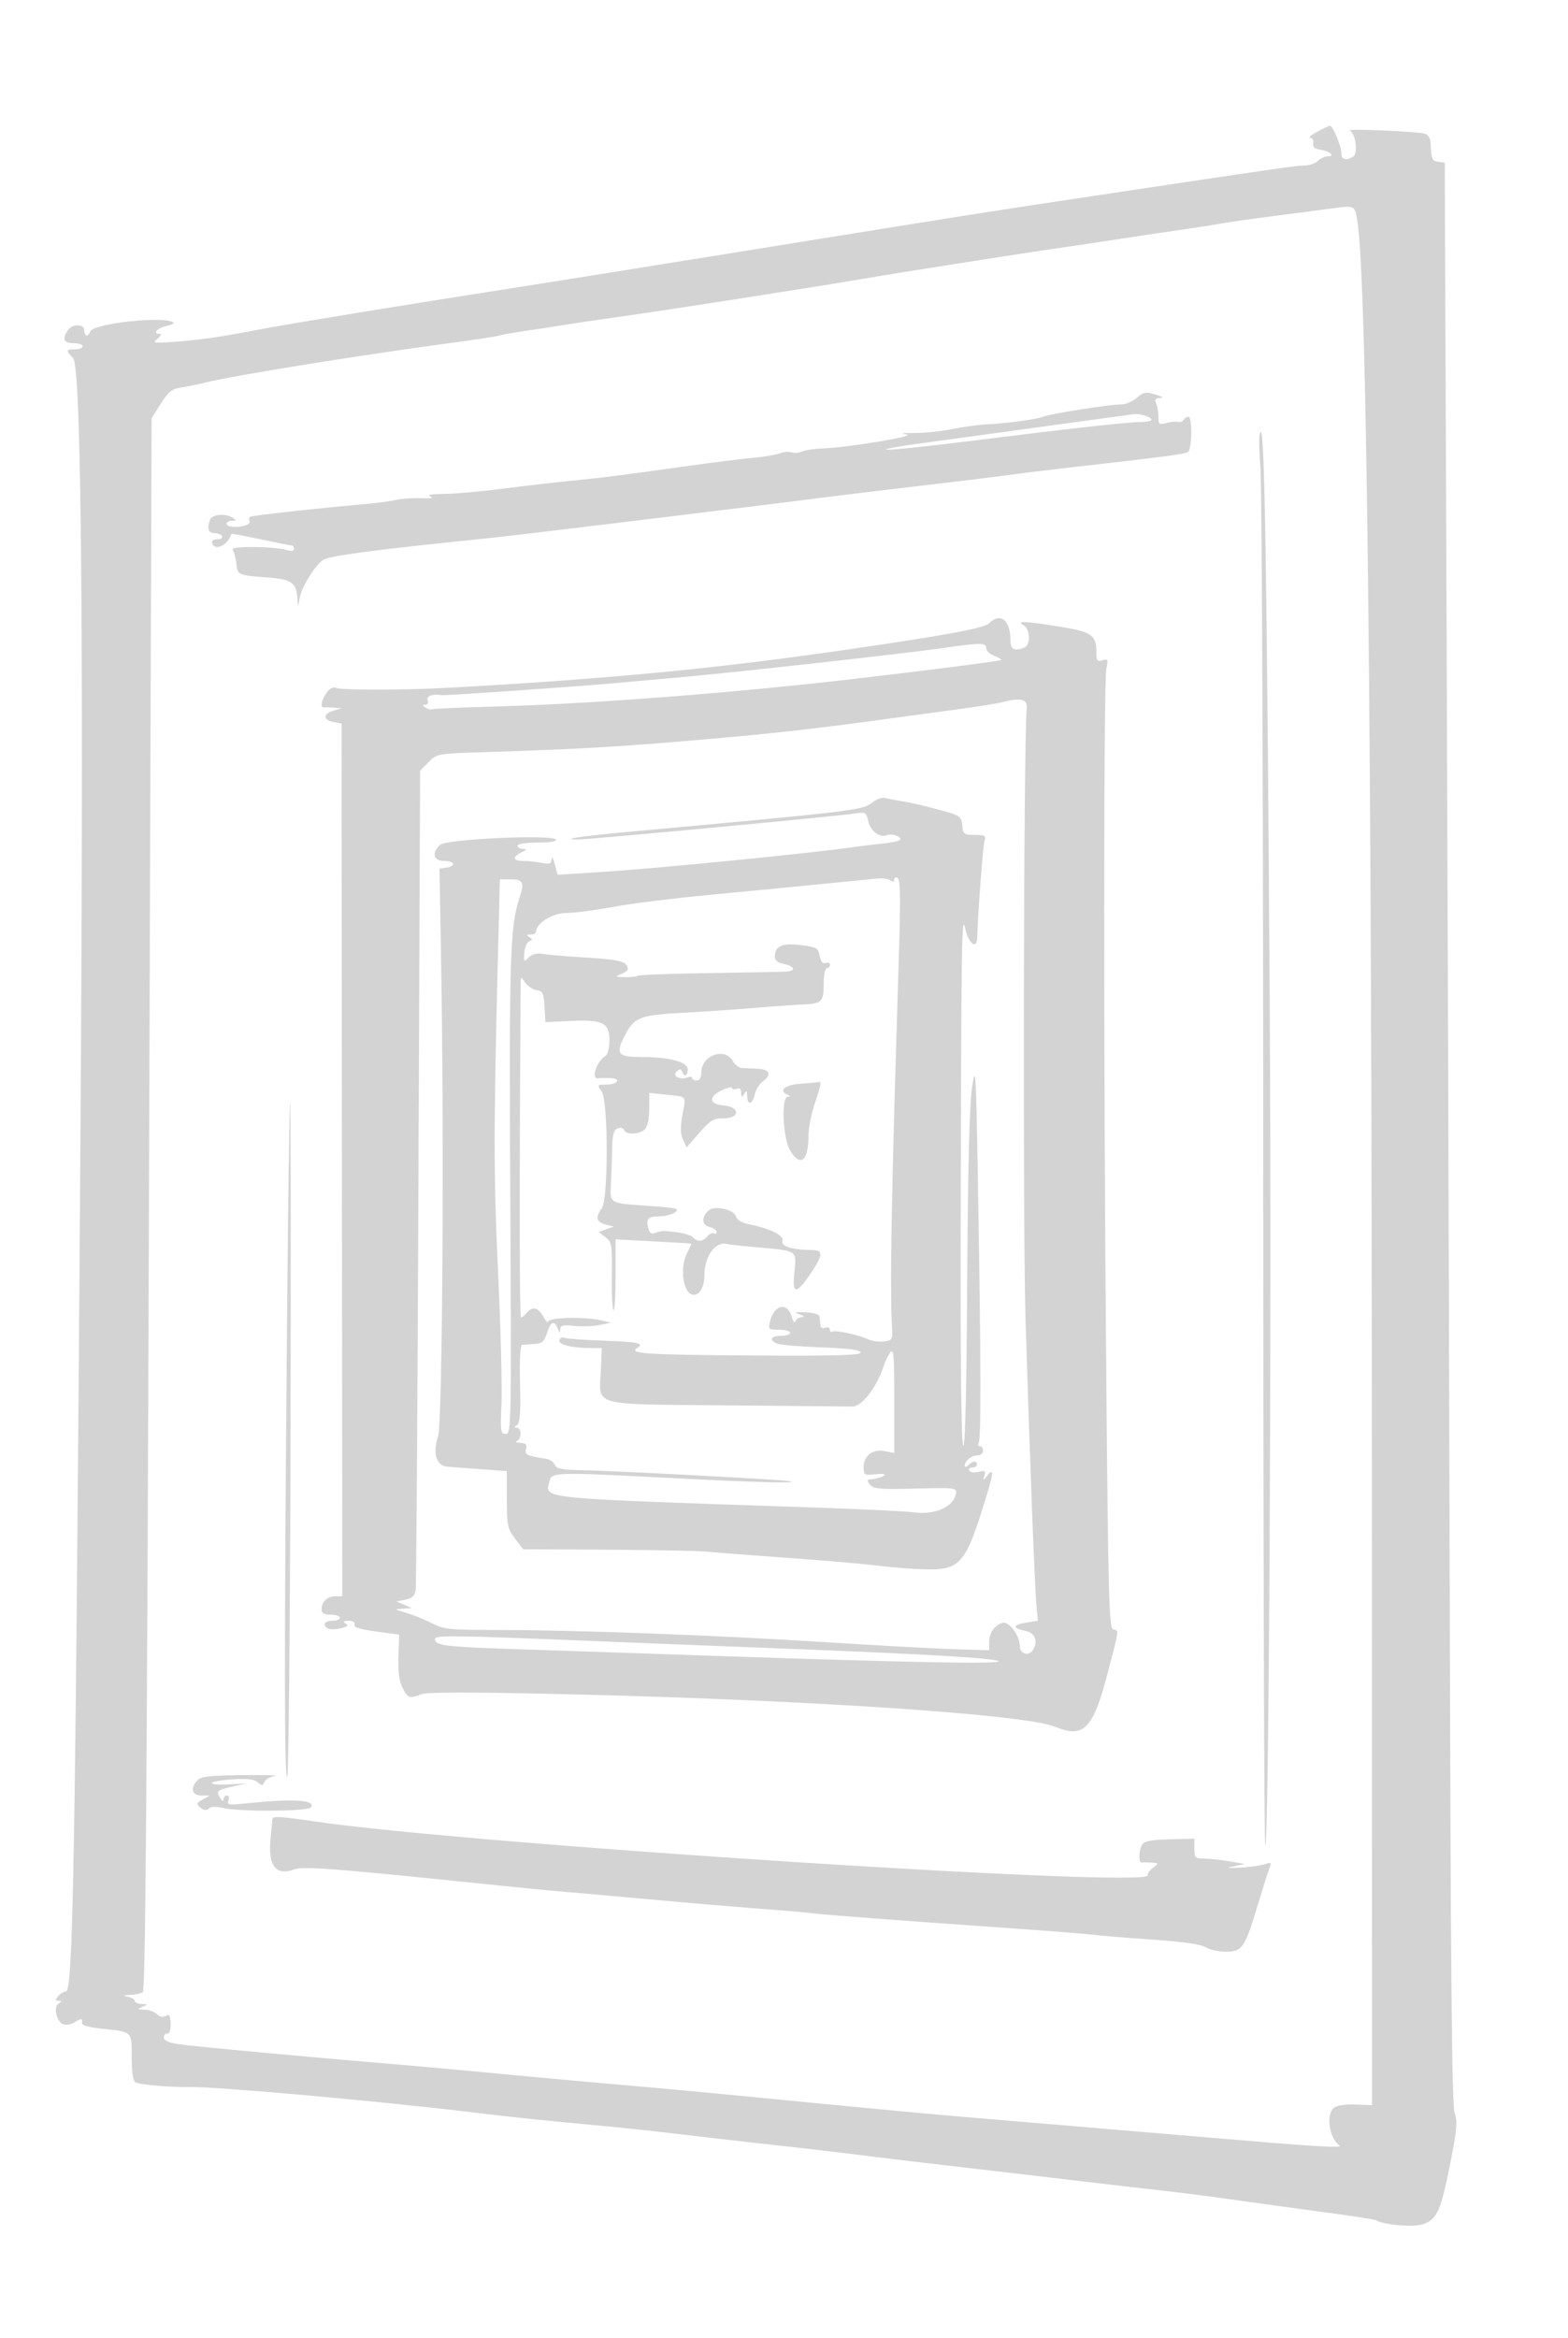 <svg xmlns="http://www.w3.org/2000/svg" width="512" height="763" viewBox="0 0 512 763" version="1.1">
	<path d="M 430.016 43.057 C 428.099 44.126, 427.106 45, 427.809 45 C 428.512 45, 428.955 45.788, 428.794 46.750 C 428.590 47.964, 429.265 48.602, 431 48.835 C 434.050 49.243, 436.183 51, 433.629 51 C 432.654 51, 431.182 51.675, 430.357 52.500 C 429.532 53.325, 427.652 54.001, 426.179 54.002 C 423.479 54.004, 418.036 54.787, 357 63.959 C 320.097 69.504, 324.095 68.873, 239.500 82.502 C 206.500 87.818, 172.525 93.244, 164 94.561 C 135.890 98.900, 92.630 105.972, 85 107.475 C 72.915 109.855, 65.002 111.011, 57 111.565 C 50.117 112.042, 49.660 111.957, 51.441 110.542 C 52.509 109.694, 52.846 109, 52.191 109 C 49.727 109, 51.123 107.132, 54.072 106.484 C 55.761 106.113, 56.926 105.592, 56.660 105.326 C 54.299 102.966, 30.283 105.534, 29.424 108.239 C 28.809 110.176, 27.500 109.796, 27.500 107.680 C 27.500 105.741, 23.715 105.670, 22.316 107.582 C 20.169 110.519, 20.734 112, 24 112 C 25.650 112, 27 112.450, 27 113 C 27 113.550, 25.875 114, 24.500 114 C 21.506 114, 21.416 114.416, 23.876 116.876 C 26.675 119.675, 27.427 213.246, 26.109 394.500 C 24.547 609.237, 23.814 650, 21.514 650 C 20.816 650, 19.685 650.675, 19 651.500 C 17.996 652.709, 18.021 653.003, 19.128 653.015 C 20.281 653.028, 20.279 653.170, 19.115 653.908 C 17.336 655.034, 18.432 659.845, 20.662 660.701 C 21.544 661.039, 23.099 660.795, 24.119 660.158 C 26.477 658.685, 27.062 658.698, 26.750 660.217 C 26.584 661.027, 28.787 661.671, 33.335 662.143 C 43.338 663.180, 43 662.856, 43 671.410 C 43 676.259, 43.433 679.150, 44.235 679.645 C 45.478 680.413, 55.503 681.274, 62 681.171 C 71.039 681.027, 125.079 685.882, 155 689.526 C 167.025 690.990, 178.690 692.201, 198 693.989 C 204.325 694.575, 214.900 695.710, 221.500 696.512 C 228.100 697.313, 239.800 698.663, 247.500 699.511 C 264.095 701.338, 274.605 702.568, 285.500 703.957 C 289.900 704.518, 303.400 706.118, 315.500 707.512 C 327.600 708.906, 344.700 710.910, 353.500 711.965 C 362.300 713.020, 374 714.376, 379.500 714.977 C 385 715.578, 395.575 716.934, 403 717.990 C 410.425 719.046, 423.697 720.871, 432.494 722.047 C 441.291 723.222, 448.803 724.378, 449.186 724.615 C 451.671 726.151, 461.426 727.015, 464.570 725.977 C 469.221 724.442, 470.478 721.656, 473.569 706.031 C 475.739 695.062, 475.971 692.385, 474.986 689.705 C 474.105 687.311, 473.704 645.632, 473.400 525 C 473.176 436.175, 472.714 293.662, 472.374 208.303 L 471.755 53.107 469.627 52.803 C 467.578 52.511, 467.384 52.011, 467.106 46.317 C 467.048 45.117, 466.212 43.909, 465.250 43.633 C 462.734 42.911, 439.260 41.905, 440.718 42.581 C 442.636 43.470, 443.535 50.047, 441.882 51.094 C 439.618 52.528, 438 52.123, 438 50.122 C 438 47.716, 435.204 40.982, 434.237 41.057 C 433.831 41.089, 431.932 41.989, 430.016 43.057 M 434.500 68.087 C 431.200 68.543, 422.875 69.627, 416 70.495 C 409.125 71.363, 401.250 72.487, 398.500 72.992 C 395.750 73.498, 389.900 74.414, 385.500 75.028 C 381.100 75.643, 372.100 76.981, 365.500 78.003 C 358.900 79.025, 349.900 80.371, 345.500 80.993 C 334.783 82.510, 292.278 89.187, 282 90.969 C 267.828 93.426, 216.387 101.433, 201.500 103.500 C 195.450 104.340, 188.025 105.439, 185 105.941 C 181.975 106.444, 175.907 107.376, 171.516 108.013 C 167.124 108.650, 163.262 109.338, 162.932 109.542 C 162.603 109.745, 155.396 110.841, 146.917 111.977 C 117.627 115.900, 76.207 122.578, 67 124.861 C 64.525 125.475, 60.925 126.208, 59 126.489 C 56.153 126.906, 54.941 127.887, 52.500 131.750 L 49.500 136.498 48.640 392.999 C 48.003 583.117, 47.486 649.690, 46.640 650.235 C 46.013 650.639, 44.150 651.038, 42.500 651.121 C 40.127 651.241, 39.970 651.363, 41.750 651.706 C 42.987 651.944, 44 652.558, 44 653.070 C 44 653.581, 45.013 654.032, 46.250 654.070 C 48.397 654.137, 48.408 654.180, 46.500 655 C 44.711 655.769, 44.783 655.867, 47.179 655.930 C 48.652 655.968, 50.483 656.626, 51.248 657.391 C 52.113 658.256, 53.200 658.468, 54.123 657.951 C 55.301 657.292, 55.627 657.823, 55.704 660.527 C 55.762 662.596, 55.349 663.848, 54.650 663.717 C 54.018 663.598, 53.500 664.175, 53.500 665 C 53.500 666.038, 55.041 666.721, 58.500 667.216 C 63.951 667.997, 101.711 671.484, 132 674.003 C 138.875 674.574, 153.500 675.912, 164.500 676.975 C 175.500 678.038, 192.825 679.613, 203 680.476 C 213.175 681.339, 230.500 682.931, 241.500 684.012 C 276.340 687.438, 303.129 689.966, 315 690.947 C 321.325 691.470, 334.600 692.587, 344.500 693.430 C 354.400 694.272, 368.125 695.429, 375 696 C 381.875 696.571, 395.150 697.686, 404.500 698.476 C 430.341 700.662, 438.608 701.112, 437.400 700.268 C 434.024 697.911, 432.867 690.185, 435.556 687.954 C 436.495 687.174, 439.270 686.750, 442.556 686.883 L 448 687.103 447.973 490.301 C 447.938 233.510, 446.295 90.056, 443.182 71.817 C 442.357 66.989, 442.376 66.997, 434.500 68.087 M 371 130 C 369.732 131.100, 367.525 131.999, 366.097 131.997 C 362.247 131.992, 342.813 135.064, 340.500 136.042 C 338.451 136.910, 328.637 138.203, 321.500 138.546 C 319.300 138.652, 314.575 139.327, 311 140.047 C 307.425 140.766, 301.800 141.343, 298.500 141.328 C 294.658 141.311, 293.759 141.478, 296 141.792 C 299.700 142.311, 276.994 146.061, 268 146.417 C 265.525 146.514, 262.712 146.959, 261.750 147.404 C 260.788 147.850, 259.321 147.953, 258.491 147.635 C 257.662 147.317, 255.894 147.470, 254.564 147.976 C 253.233 148.482, 249.300 149.140, 245.822 149.438 C 242.345 149.737, 232.975 150.901, 225 152.026 C 203.281 155.090, 197.505 155.822, 186 156.973 C 180.225 157.550, 170.100 158.724, 163.500 159.582 C 156.900 160.440, 148.575 161.169, 145 161.201 C 140.795 161.240, 139.206 161.536, 140.500 162.040 C 141.798 162.546, 140.745 162.746, 137.500 162.610 C 134.750 162.495, 131.150 162.730, 129.500 163.133 C 127.850 163.535, 123.575 164.125, 120 164.443 C 103.011 165.957, 82.453 168.220, 81.750 168.655 C 81.319 168.921, 81.197 169.510, 81.478 169.964 C 81.759 170.419, 81.279 171.063, 80.412 171.395 C 77.937 172.345, 74 172.103, 74 171 C 74 170.450, 74.787 169.993, 75.750 169.985 C 77.246 169.972, 77.282 169.828, 76 169 C 73.647 167.480, 69.282 167.823, 68.607 169.582 C 67.505 172.453, 67.973 174, 69.941 174 C 71.009 174, 72.160 174.450, 72.500 175 C 72.840 175.550, 72.154 176, 70.976 176 C 69.706 176, 69.003 176.509, 69.250 177.250 C 70.168 180.004, 74.346 178.026, 75.581 174.252 C 75.626 174.116, 79.869 174.903, 85.011 176.002 C 90.152 177.101, 94.728 178, 95.179 178 C 95.631 178, 96 178.502, 96 179.117 C 96 179.814, 95.154 179.972, 93.750 179.539 C 89.659 178.277, 74.885 178.156, 75.911 179.393 C 76.420 180.006, 76.986 182.041, 77.168 183.915 C 77.539 187.719, 77.667 187.774, 88 188.534 C 95.212 189.066, 96.924 190.363, 97.115 195.441 C 97.226 198.383, 97.257 198.359, 97.947 194.815 C 98.599 191.463, 102.921 184.503, 105.396 182.818 C 107.451 181.419, 120.976 179.605, 156.500 175.963 C 161.450 175.456, 173.150 174.110, 182.500 172.973 C 191.850 171.836, 203.325 170.451, 208 169.895 C 212.675 169.339, 219.875 168.457, 224 167.936 C 228.125 167.414, 236.900 166.338, 243.500 165.545 C 250.100 164.751, 260.675 163.432, 267 162.614 C 273.325 161.796, 288.400 159.973, 300.500 158.563 C 312.600 157.153, 325.650 155.558, 329.500 155.019 C 333.350 154.480, 342.575 153.351, 350 152.512 C 379.675 149.155, 386.834 148.220, 387.894 147.566 C 389.235 146.737, 389.389 136, 388.059 136 C 387.541 136, 386.825 136.474, 386.467 137.053 C 386.110 137.632, 385.295 137.926, 384.658 137.707 C 384.021 137.487, 382.317 137.642, 380.871 138.049 C 378.504 138.717, 378.245 138.527, 378.274 136.145 C 378.291 134.690, 377.963 132.713, 377.545 131.750 C 376.982 130.451, 377.264 129.974, 378.643 129.900 C 380.018 129.826, 379.852 129.593, 378 129 C 374.133 127.762, 373.472 127.856, 371 130 M 342.500 138.970 C 327.650 141.020, 309.200 143.541, 301.500 144.571 C 293.800 145.602, 288.421 146.590, 289.547 146.766 C 290.673 146.942, 302.373 145.739, 315.547 144.092 C 349.850 139.806, 367.946 137.782, 372.250 137.753 C 374.313 137.739, 376 137.391, 376 136.980 C 376 136.205, 372.249 134.946, 370.500 135.135 C 369.950 135.194, 357.350 136.920, 342.500 138.970 M 411.576 152.750 C 412.061 159.213, 412.467 262.900, 412.479 383.167 C 412.490 503.433, 412.783 602.116, 413.128 602.462 C 414.323 603.657, 415.256 435.110, 414.625 332 C 413.770 192.445, 412.987 141, 411.716 141 C 411.029 141, 410.984 144.847, 411.576 152.750 M 322.964 203.449 C 321.376 205.021, 308.967 207.321, 276.977 211.972 C 234.426 218.160, 199.219 221.541, 147 224.455 C 132.764 225.249, 111.722 225.295, 109.854 224.535 C 108.762 224.091, 107.667 224.637, 106.604 226.155 C 104.925 228.552, 104.468 231.084, 105.750 230.882 C 106.163 230.816, 107.625 230.861, 109 230.981 L 111.500 231.199 109.074 231.877 C 105.550 232.862, 105.330 234.916, 108.678 235.586 L 111.527 236.155 111.643 378.578 L 111.758 521 109.579 521 C 106.931 521, 105 522.772, 105 525.200 C 105 526.533, 105.778 527, 108 527 C 109.650 527, 111 527.450, 111 528 C 111 528.550, 109.875 529, 108.500 529 C 105.960 529, 105.161 530.363, 107.024 531.515 C 107.588 531.863, 109.448 531.841, 111.158 531.465 C 113.447 530.963, 113.902 530.552, 112.883 529.907 C 111.861 529.259, 112.109 529.027, 113.833 529.015 C 115.264 529.006, 116.003 529.484, 115.743 530.250 C 115.447 531.124, 117.581 531.801, 122.833 532.500 L 130.346 533.500 130.108 540.675 C 129.943 545.670, 130.354 548.783, 131.461 550.925 C 133.217 554.321, 133.648 554.465, 137.583 552.968 C 139.445 552.260, 154.129 552.256, 184.398 552.953 C 262.522 554.754, 334.905 559.555, 344.523 563.574 C 353.836 567.465, 356.879 564.398, 361.609 546.350 C 365.534 531.375, 365.422 532.237, 363.485 531.823 C 362.154 531.539, 361.881 521.598, 361.235 450 C 360.317 348.191, 360.336 222.578, 361.270 218.187 C 361.907 215.195, 361.782 214.934, 359.988 215.504 C 358.272 216.048, 358 215.673, 358 212.759 C 358 207.269, 356.454 206.209, 346 204.532 C 334.475 202.683, 331.666 202.575, 334.250 204.080 C 336.469 205.373, 336.589 210.560, 334.418 211.393 C 331.228 212.617, 330 212.024, 329.986 209.250 C 329.952 202.417, 326.712 199.740, 322.964 203.449 M 307.367 211.582 C 295.944 213.247, 239.737 219.507, 223 220.977 C 216.125 221.582, 205.775 222.508, 200 223.035 C 188.271 224.106, 145.407 227.062, 144.246 226.880 C 141.231 226.407, 139.120 227.149, 139.638 228.500 C 139.975 229.377, 139.650 230.006, 138.857 230.015 C 137.781 230.027, 137.801 230.221, 138.952 230.949 C 139.751 231.455, 140.667 231.706, 140.988 231.507 C 141.309 231.309, 150.780 230.895, 162.036 230.588 C 188.355 229.870, 226.350 227.157, 262 223.450 C 282.343 221.335, 326.422 215.891, 326.889 215.435 C 327.102 215.227, 326.090 214.605, 324.639 214.053 C 323.187 213.501, 322 212.363, 322 211.525 C 322 209.711, 320.147 209.719, 307.367 211.582 M 327.622 229.113 C 326.038 229.543, 319.288 230.627, 312.622 231.521 C 305.955 232.414, 297.575 233.551, 294 234.047 C 267.654 237.701, 252.952 239.366, 228.500 241.467 C 201.328 243.800, 188.738 244.517, 157.575 245.505 C 142.821 245.972, 142.620 246.009, 139.914 248.777 L 137.177 251.576 136.644 384.038 C 136.350 456.892, 135.936 517.625, 135.723 519 C 135.441 520.823, 134.546 521.661, 132.418 522.095 L 129.500 522.691 132 523.782 L 134.500 524.873 131.500 525.035 C 128.625 525.190, 128.667 525.245, 132.500 526.357 C 134.700 526.996, 138.497 528.527, 140.938 529.759 C 145.031 531.826, 146.738 532, 162.938 532.004 C 188.254 532.010, 233.724 533.704, 269.500 535.974 C 286.550 537.056, 305.563 538.095, 311.750 538.284 L 323 538.626 323 536.004 C 323 533.057, 324.657 530.572, 327.214 529.685 C 329.341 528.947, 333 533.723, 333 537.238 C 333 539.799, 335.825 540.707, 337.235 538.599 C 339.068 535.857, 338.021 532.954, 334.979 532.346 C 330.517 531.453, 330.513 530.333, 334.971 529.621 L 338.905 528.992 338.456 524.246 C 337.860 517.943, 336.300 477.270, 334.880 431 C 333.921 399.767, 334.227 242.250, 335.269 231 C 335.526 228.221, 333.101 227.622, 327.622 229.113 M 284.797 261.945 C 281.591 264.467, 279.772 264.685, 204.523 271.568 C 189.616 272.932, 182.636 274, 188.635 274 C 192.570 274, 274.271 266.331, 279.664 265.455 C 282.536 264.989, 282.890 265.222, 283.495 267.979 C 284.205 271.211, 287.227 273.511, 289.578 272.608 C 291.204 271.984, 294 272.844, 294 273.968 C 294 274.383, 291.413 274.993, 288.250 275.324 C 285.087 275.655, 280.925 276.155, 279 276.435 C 264.762 278.506, 213.754 283.529, 195.288 284.678 L 182.076 285.500 181.141 282 C 180.627 280.075, 180.160 279.344, 180.103 280.375 C 180.018 281.930, 179.467 282.143, 176.875 281.625 C 175.156 281.281, 172.456 281, 170.875 281 C 167.433 281, 167.145 279.718, 170.250 278.220 C 172.041 277.357, 172.143 277.122, 170.750 277.068 C 169.787 277.030, 169 276.550, 169 276 C 169 275.435, 171.853 275, 175.559 275 C 179.622 275, 181.886 274.624, 181.508 274.013 C 180.432 272.271, 145.845 273.849, 143.750 275.735 C 140.869 278.328, 141.503 281, 145 281 C 148.485 281, 149.072 282.709, 145.750 283.180 L 143.500 283.500 144 311.500 C 145.069 371.343, 144.491 464.482, 143.024 468.928 C 141.237 474.342, 142.485 478.415, 146.018 478.701 C 147.383 478.812, 152.325 479.182, 157 479.522 L 165.500 480.141 165.500 489.401 C 165.500 497.891, 165.722 498.951, 168.165 502.152 L 170.831 505.644 198.788 505.804 C 214.164 505.891, 228.715 506.181, 231.123 506.447 C 233.530 506.714, 245.400 507.634, 257.500 508.491 C 269.600 509.349, 282.928 510.502, 287.119 511.055 C 291.309 511.607, 298.231 512.131, 302.502 512.218 C 312.962 512.431, 315.122 510.218, 320.335 493.946 C 324.428 481.171, 324.868 478.552, 322.418 481.559 C 320.938 483.376, 320.875 483.381, 321.430 481.639 C 321.928 480.075, 321.631 479.876, 319.573 480.392 C 318.225 480.731, 316.843 480.556, 316.502 480.004 C 316.161 479.452, 316.584 479, 317.441 479 C 318.298 479, 319 478.550, 319 478 C 319 476.644, 317.660 476.740, 316.200 478.200 C 315.533 478.867, 315 478.956, 315 478.400 C 315 476.811, 317.237 475, 319.200 475 C 320.190 475, 321 474.325, 321 473.500 C 321 472.675, 320.523 472, 319.941 472 C 319.359 472, 319.198 471.489, 319.584 470.864 C 320.392 469.557, 320.315 443.461, 319.337 386.500 C 318.695 349.091, 318.569 347.051, 317.396 355 C 316.546 360.761, 316.039 381.129, 315.821 418.200 C 315.612 453.777, 315.159 472.559, 314.524 471.924 C 313.905 471.305, 313.599 445.783, 313.688 402.224 C 313.886 305.450, 314.011 297.417, 315.226 303.250 C 316.193 307.889, 318.926 310.025, 319.064 306.250 C 319.418 296.571, 320.971 276.072, 321.469 274.500 C 322.027 272.740, 321.648 272.500, 318.301 272.500 C 314.775 272.500, 314.478 272.274, 314.196 269.374 C 313.905 266.379, 313.566 266.159, 306.196 264.171 C 301.963 263.029, 296.700 261.825, 294.500 261.494 C 292.300 261.164, 289.783 260.684, 288.907 260.429 C 288.031 260.174, 286.181 260.856, 284.797 261.945 M 286.500 286.729 C 284.850 286.887, 276.750 287.690, 268.500 288.514 C 260.250 289.337, 243.825 290.922, 232 292.037 C 220.175 293.151, 205.775 294.948, 200 296.030 C 194.225 297.112, 187.381 297.998, 184.790 297.998 C 180.332 298, 175 301.399, 175 304.240 C 175 304.658, 174.213 305.007, 173.250 305.015 C 171.910 305.027, 171.812 305.229, 172.834 305.876 C 173.941 306.578, 173.936 306.811, 172.805 307.244 C 172.056 307.532, 171.333 309.212, 171.198 310.978 C 170.970 313.983, 171.062 314.081, 172.631 312.512 C 173.779 311.364, 175.285 311.003, 177.404 311.366 C 179.107 311.658, 185.675 312.205, 192 312.582 C 202.543 313.211, 204.938 313.894, 204.985 316.282 C 204.993 316.712, 203.988 317.471, 202.750 317.969 C 200.770 318.765, 200.930 318.881, 204.083 318.937 C 206.054 318.971, 207.909 318.758, 208.205 318.462 C 208.500 318.166, 219.263 317.776, 232.121 317.595 C 244.980 317.414, 256.288 317.178, 257.250 317.071 C 260.032 316.761, 259.281 315.306, 256 314.650 C 253.928 314.236, 253 313.461, 253 312.147 C 253 308.782, 255.491 307.706, 261.533 308.461 C 266.612 309.095, 267.129 309.395, 267.651 312.003 C 268.030 313.898, 268.686 314.674, 269.610 314.319 C 270.375 314.026, 271 314.284, 271 314.893 C 271 315.502, 270.550 316, 270 316 C 269.450 316, 268.993 318.137, 268.985 320.750 C 268.964 327.061, 268.435 327.600, 262 327.865 C 258.975 327.990, 251.775 328.497, 246 328.992 C 240.225 329.487, 229.875 330.188, 223 330.550 C 208.890 331.294, 207.049 332.024, 203.943 338.112 C 200.925 344.027, 201.714 345, 209.526 345 C 218.690 345, 224.571 346.589, 224.571 349.065 C 224.571 351.236, 223.410 351.663, 222.708 349.750 C 222.348 348.767, 221.974 348.760, 220.958 349.717 C 219.402 351.183, 222.006 352.596, 224.500 351.638 C 225.325 351.322, 226 351.424, 226 351.865 C 226 352.306, 226.675 352.667, 227.500 352.667 C 228.460 352.667, 229 351.702, 229 349.988 C 229 344.495, 236.628 341.704, 239.218 346.250 C 239.923 347.488, 241.287 348.538, 242.250 348.583 C 243.213 348.629, 245.575 348.742, 247.500 348.833 C 251.432 349.021, 252.084 350.777, 249.037 352.973 C 247.957 353.752, 246.796 355.651, 246.457 357.194 C 245.721 360.547, 244.006 360.933, 243.985 357.750 C 243.972 355.931, 243.784 355.787, 243 357 C 242.183 358.264, 242.028 358.208, 242.015 356.643 C 242.005 355.406, 241.499 354.978, 240.500 355.362 C 239.675 355.678, 239 355.558, 239 355.095 C 239 354.632, 237.487 354.984, 235.638 355.876 C 231.222 358.008, 231.563 360.405, 236.340 360.810 C 241.756 361.270, 241.676 365.004, 236.250 364.992 C 233.019 364.985, 231.925 365.643, 228.348 369.742 L 224.196 374.500 223.020 371.931 C 222.170 370.075, 222.119 367.853, 222.833 363.931 C 224.018 357.429, 224.474 358.008, 217.605 357.299 L 212 356.720 212 361.932 C 212 365.115, 211.444 367.699, 210.571 368.571 C 208.845 370.298, 204.321 370.463, 203.773 368.820 C 203.554 368.161, 202.634 367.927, 201.690 368.289 C 200.392 368.787, 199.975 370.279, 199.893 374.719 C 199.834 377.898, 199.659 383.058, 199.504 386.185 C 199.167 392.974, 198.666 392.679, 212.105 393.604 C 220.993 394.217, 222.065 394.479, 220.459 395.653 C 219.447 396.394, 217.155 397, 215.368 397 C 211.612 397, 210.869 397.783, 211.680 400.883 C 212.096 402.476, 212.725 402.913, 213.881 402.412 C 214.772 402.026, 216.175 401.749, 217 401.796 C 221.714 402.064, 225.251 402.851, 226.257 403.857 C 227.816 405.416, 229.513 405.292, 230.991 403.511 C 231.671 402.692, 232.626 402.269, 233.113 402.570 C 233.601 402.871, 234 402.650, 234 402.078 C 234 401.506, 232.927 400.769, 231.614 400.439 C 229.049 399.796, 229.008 397.068, 231.532 394.973 C 233.471 393.364, 239.715 394.801, 240.287 396.988 C 240.569 398.067, 242.107 399.061, 244.129 399.470 C 251.436 400.949, 256.069 403.207, 255.497 405.009 C 254.932 406.791, 258.768 407.963, 265.250 407.989 C 268.866 408.003, 268.757 409.655, 264.750 415.576 C 259.924 422.706, 258.606 422.613, 259.396 415.199 C 260.160 408.038, 260.510 408.271, 247.267 407.102 C 242.445 406.677, 238.050 406.201, 237.500 406.046 C 233.640 404.955, 230 409.953, 230 416.343 C 230 420.412, 228.017 423.328, 225.822 422.485 C 222.820 421.333, 222.025 413.392, 224.447 408.750 C 225.236 407.238, 225.796 405.957, 225.691 405.905 C 225.586 405.853, 219.987 405.516, 213.249 405.155 L 200.998 404.500 200.999 416.417 C 200.999 422.971, 200.692 428.025, 200.315 427.648 C 199.938 427.272, 199.698 422.134, 199.782 416.232 C 199.923 406.238, 199.781 405.384, 197.719 403.809 L 195.506 402.118 197.945 401.216 L 200.385 400.313 197.692 399.638 C 194.670 398.879, 194.300 397.308, 196.468 394.441 C 198.677 391.521, 198.656 359.381, 196.443 356.223 C 194.938 354.074, 194.986 354, 197.884 354 C 201.743 354, 203.061 352.040, 199.309 351.882 C 197.764 351.816, 195.938 351.836, 195.250 351.925 C 192.873 352.234, 194.817 346.371, 197.646 344.700 C 198.464 344.217, 199 342.129, 199 339.426 C 199 333.744, 196.729 332.680, 185.796 333.238 L 178.092 333.632 177.796 328.566 C 177.540 324.187, 177.196 323.457, 175.259 323.182 C 174.026 323.006, 172.339 321.894, 171.509 320.709 C 170.019 318.581, 170 318.592, 169.983 321.527 C 169.580 391.488, 169.632 430, 170.128 430 C 170.473 430, 171.315 429.325, 172 428.500 C 173.870 426.247, 175.764 426.683, 177.428 429.750 C 178.249 431.262, 178.938 431.987, 178.960 431.360 C 179.008 429.999, 190.747 429.676, 196 430.890 L 199.500 431.699 195.688 432.473 C 193.591 432.898, 189.878 433.021, 187.438 432.746 C 183.818 432.338, 182.987 432.546, 182.930 433.873 C 182.872 435.218, 182.735 435.184, 182.141 433.676 C 181.002 430.788, 179.853 431.221, 178.627 435 C 177.686 437.903, 176.981 438.527, 174.496 438.658 C 172.848 438.745, 171.050 438.857, 170.500 438.906 C 169.873 438.963, 169.615 443.716, 169.809 451.652 C 170.044 461.264, 169.804 464.508, 168.809 465.139 C 167.810 465.773, 167.796 465.973, 168.750 465.985 C 170.377 466.005, 170.377 469.681, 168.750 470.338 C 168.063 470.615, 168.565 470.878, 169.867 470.921 C 171.685 470.982, 172.118 471.441, 171.735 472.904 C 171.239 474.802, 171.896 475.121, 178.500 476.179 C 179.600 476.356, 180.800 477.225, 181.167 478.112 C 181.702 479.406, 183.581 479.755, 190.667 479.877 C 200.674 480.050, 254.441 482.877, 257.500 483.392 C 262.429 484.220, 247.211 483.848, 221 482.500 C 180.301 480.407, 180.186 480.410, 179.389 483.585 C 177.966 489.257, 174.781 488.943, 264.500 491.982 C 281 492.541, 296.137 493.255, 298.137 493.568 C 305.023 494.646, 311.398 491.886, 312.155 487.500 C 312.488 485.567, 312.043 485.512, 298.956 485.851 C 287.471 486.148, 285.210 485.958, 284.084 484.601 C 283.353 483.720, 283.148 482.966, 283.628 482.923 C 285.990 482.716, 288.250 482.080, 288.842 481.455 C 289.204 481.073, 287.813 480.949, 285.750 481.179 C 282.256 481.570, 282 481.418, 282 478.954 C 282 475.132, 284.939 472.838, 288.837 473.617 L 292 474.250 292 456.902 C 292 441.947, 291.812 439.827, 290.635 441.527 C 289.884 442.612, 288.955 444.507, 288.571 445.738 C 286.410 452.664, 281.437 459.140, 278.330 459.073 C 277.323 459.051, 258.999 458.876, 237.609 458.685 C 192.273 458.278, 195.680 459.219, 196.190 447.248 L 196.500 439.995 193 439.987 C 186.498 439.971, 182.114 438.866, 182.682 437.387 C 182.972 436.631, 183.624 436.268, 184.132 436.581 C 184.639 436.895, 190.281 437.332, 196.670 437.552 C 208.352 437.956, 210.564 438.415, 208.114 439.929 C 205.086 441.801, 210.568 442.167, 245.032 442.399 C 272.511 442.584, 281 442.357, 281 441.439 C 281 440.590, 277.252 440.098, 268.250 439.766 C 261.238 439.508, 254.713 438.956, 253.750 438.541 C 251.020 437.363, 251.691 436, 255 436 C 256.650 436, 258 435.550, 258 435 C 258 434.450, 256.376 434, 254.392 434 C 250.961 434, 250.816 433.864, 251.446 431.250 C 252.770 425.763, 257.213 424.868, 258.533 429.822 C 258.925 431.295, 259.454 431.938, 259.707 431.250 C 259.960 430.563, 260.917 429.955, 261.833 429.900 C 262.859 429.839, 262.539 429.479, 261 428.964 C 259.006 428.297, 259.411 428.166, 263 428.314 C 265.754 428.428, 267.548 428.985, 267.625 429.750 C 267.694 430.438, 267.806 431.661, 267.875 432.469 C 267.949 433.343, 268.607 433.704, 269.500 433.362 C 270.325 433.045, 271 433.311, 271 433.952 C 271 434.593, 271.365 434.893, 271.810 434.617 C 272.757 434.032, 280.558 435.721, 283.588 437.167 C 284.736 437.716, 286.986 438.015, 288.588 437.832 C 291.130 437.542, 291.478 437.119, 291.328 434.500 C 290.503 420.125, 291.016 391.601, 293.559 310.396 C 294.089 293.475, 293.977 287.104, 293.141 286.587 C 292.514 286.199, 292 286.414, 292 287.063 C 292 287.823, 291.554 287.923, 290.750 287.343 C 290.063 286.846, 288.150 286.570, 286.500 286.729 M 162.589 312.250 C 161.160 368.951, 161.168 383.832, 162.650 415.500 C 163.499 433.650, 163.993 452.887, 163.749 458.250 C 163.339 467.242, 163.449 468, 165.161 468 C 166.958 468, 167.005 465.481, 166.615 390.250 C 166.215 313.078, 166.545 302.255, 169.581 293.176 C 171.331 287.940, 170.870 287, 166.554 287 L 163.226 287 162.589 312.250 M 261.250 353.737 C 256.199 354.091, 254.034 356.040, 257.250 357.338 C 258.250 357.741, 258.250 357.858, 257.250 357.921 C 254.990 358.064, 255.629 371.663, 258.082 375.632 C 261.426 381.043, 264 378.908, 264 370.721 C 264 368.295, 264.889 363.653, 265.975 360.405 C 268.175 353.828, 268.336 352.917, 267.250 353.185 C 266.837 353.287, 264.137 353.535, 261.250 353.737 M 93.665 438.165 C 92.790 541.073, 92.826 580, 93.796 580 C 94.234 580, 94.715 530.500, 94.865 470 C 95.015 409.500, 94.956 360, 94.733 360 C 94.511 360, 94.030 395.174, 93.665 438.165 M 142 534.941 C 142 537.023, 145.362 537.482, 165.500 538.152 C 177.050 538.536, 206.525 539.532, 231 540.367 C 298.541 542.670, 327.717 543.212, 326 542.131 C 324.455 541.159, 300.322 539.773, 254 537.997 C 239.425 537.438, 211.075 536.311, 191 535.494 C 148.181 533.749, 142 533.680, 142 534.941 M 64.436 581.079 C 62.045 583.707, 62.652 585.996, 65.750 586.035 L 68.500 586.071 66.182 587.357 C 64.088 588.519, 64.020 588.771, 65.475 589.979 C 66.584 590.900, 67.406 590.994, 68.120 590.280 C 68.779 589.621, 70.486 589.555, 72.827 590.099 C 78.367 591.386, 100.745 591.222, 101.569 589.888 C 103.099 587.412, 95.579 586.984, 79.733 588.646 C 74.679 589.176, 74.044 589.050, 74.590 587.625 C 74.935 586.728, 74.718 586, 74.107 586 C 73.498 586, 72.993 586.563, 72.985 587.250 C 72.974 588.083, 72.646 588, 72 587 C 70.441 584.588, 70.750 584.272, 75.750 583.154 L 80.500 582.091 74.750 582.378 C 66.656 582.781, 67.552 581.334, 75.750 580.762 C 80.645 580.421, 82.947 580.675, 84.126 581.689 C 85.523 582.889, 85.833 582.879, 86.317 581.615 C 86.628 580.806, 88.146 579.937, 89.691 579.683 C 91.236 579.429, 86.509 579.284, 79.186 579.361 C 68.454 579.473, 65.593 579.806, 64.436 581.079 M 88.955 593.750 C 88.930 594.163, 88.665 596.896, 88.365 599.826 C 87.420 609.062, 90.050 612.452, 96.315 610.070 C 98.911 609.083, 110.802 609.991, 153.500 614.434 C 166.700 615.807, 180.650 617.178, 184.500 617.479 C 188.350 617.781, 198.700 618.692, 207.500 619.505 C 223.194 620.955, 243.612 622.675, 255.500 623.549 C 258.800 623.791, 263.300 624.215, 265.500 624.490 C 269.564 624.998, 293.156 626.773, 332 629.493 C 343.825 630.321, 355.075 631.214, 357 631.477 C 358.925 631.741, 367.475 632.440, 376 633.031 C 386.239 633.741, 392.252 634.596, 393.715 635.553 C 394.933 636.349, 397.862 637, 400.224 637 C 405.642 637, 406.443 635.845, 410.620 622 C 412.363 616.225, 414.137 610.640, 414.563 609.589 C 415.240 607.919, 415.033 607.779, 412.919 608.474 C 411.588 608.912, 408.025 609.399, 405 609.557 C 400.602 609.787, 400.202 609.696, 403 609.104 L 406.500 608.365 401.500 607.507 C 398.750 607.035, 395.038 606.638, 393.250 606.624 C 390.256 606.602, 390 606.344, 390 603.356 L 390 600.112 381.962 600.308 C 376.072 600.452, 373.672 600.904, 372.978 602.002 C 371.848 603.788, 371.683 608.050, 372.750 607.882 C 373.162 607.816, 374.625 607.831, 376 607.913 C 378.454 608.061, 378.463 608.092, 376.500 609.602 C 375.400 610.449, 374.613 611.559, 374.750 612.071 C 375.891 616.314, 152.806 601.885, 102.574 594.466 C 91.327 592.805, 89.019 592.684, 88.955 593.750" stroke="none" fill="lightgray" fill-rule="evenodd"/>
</svg>